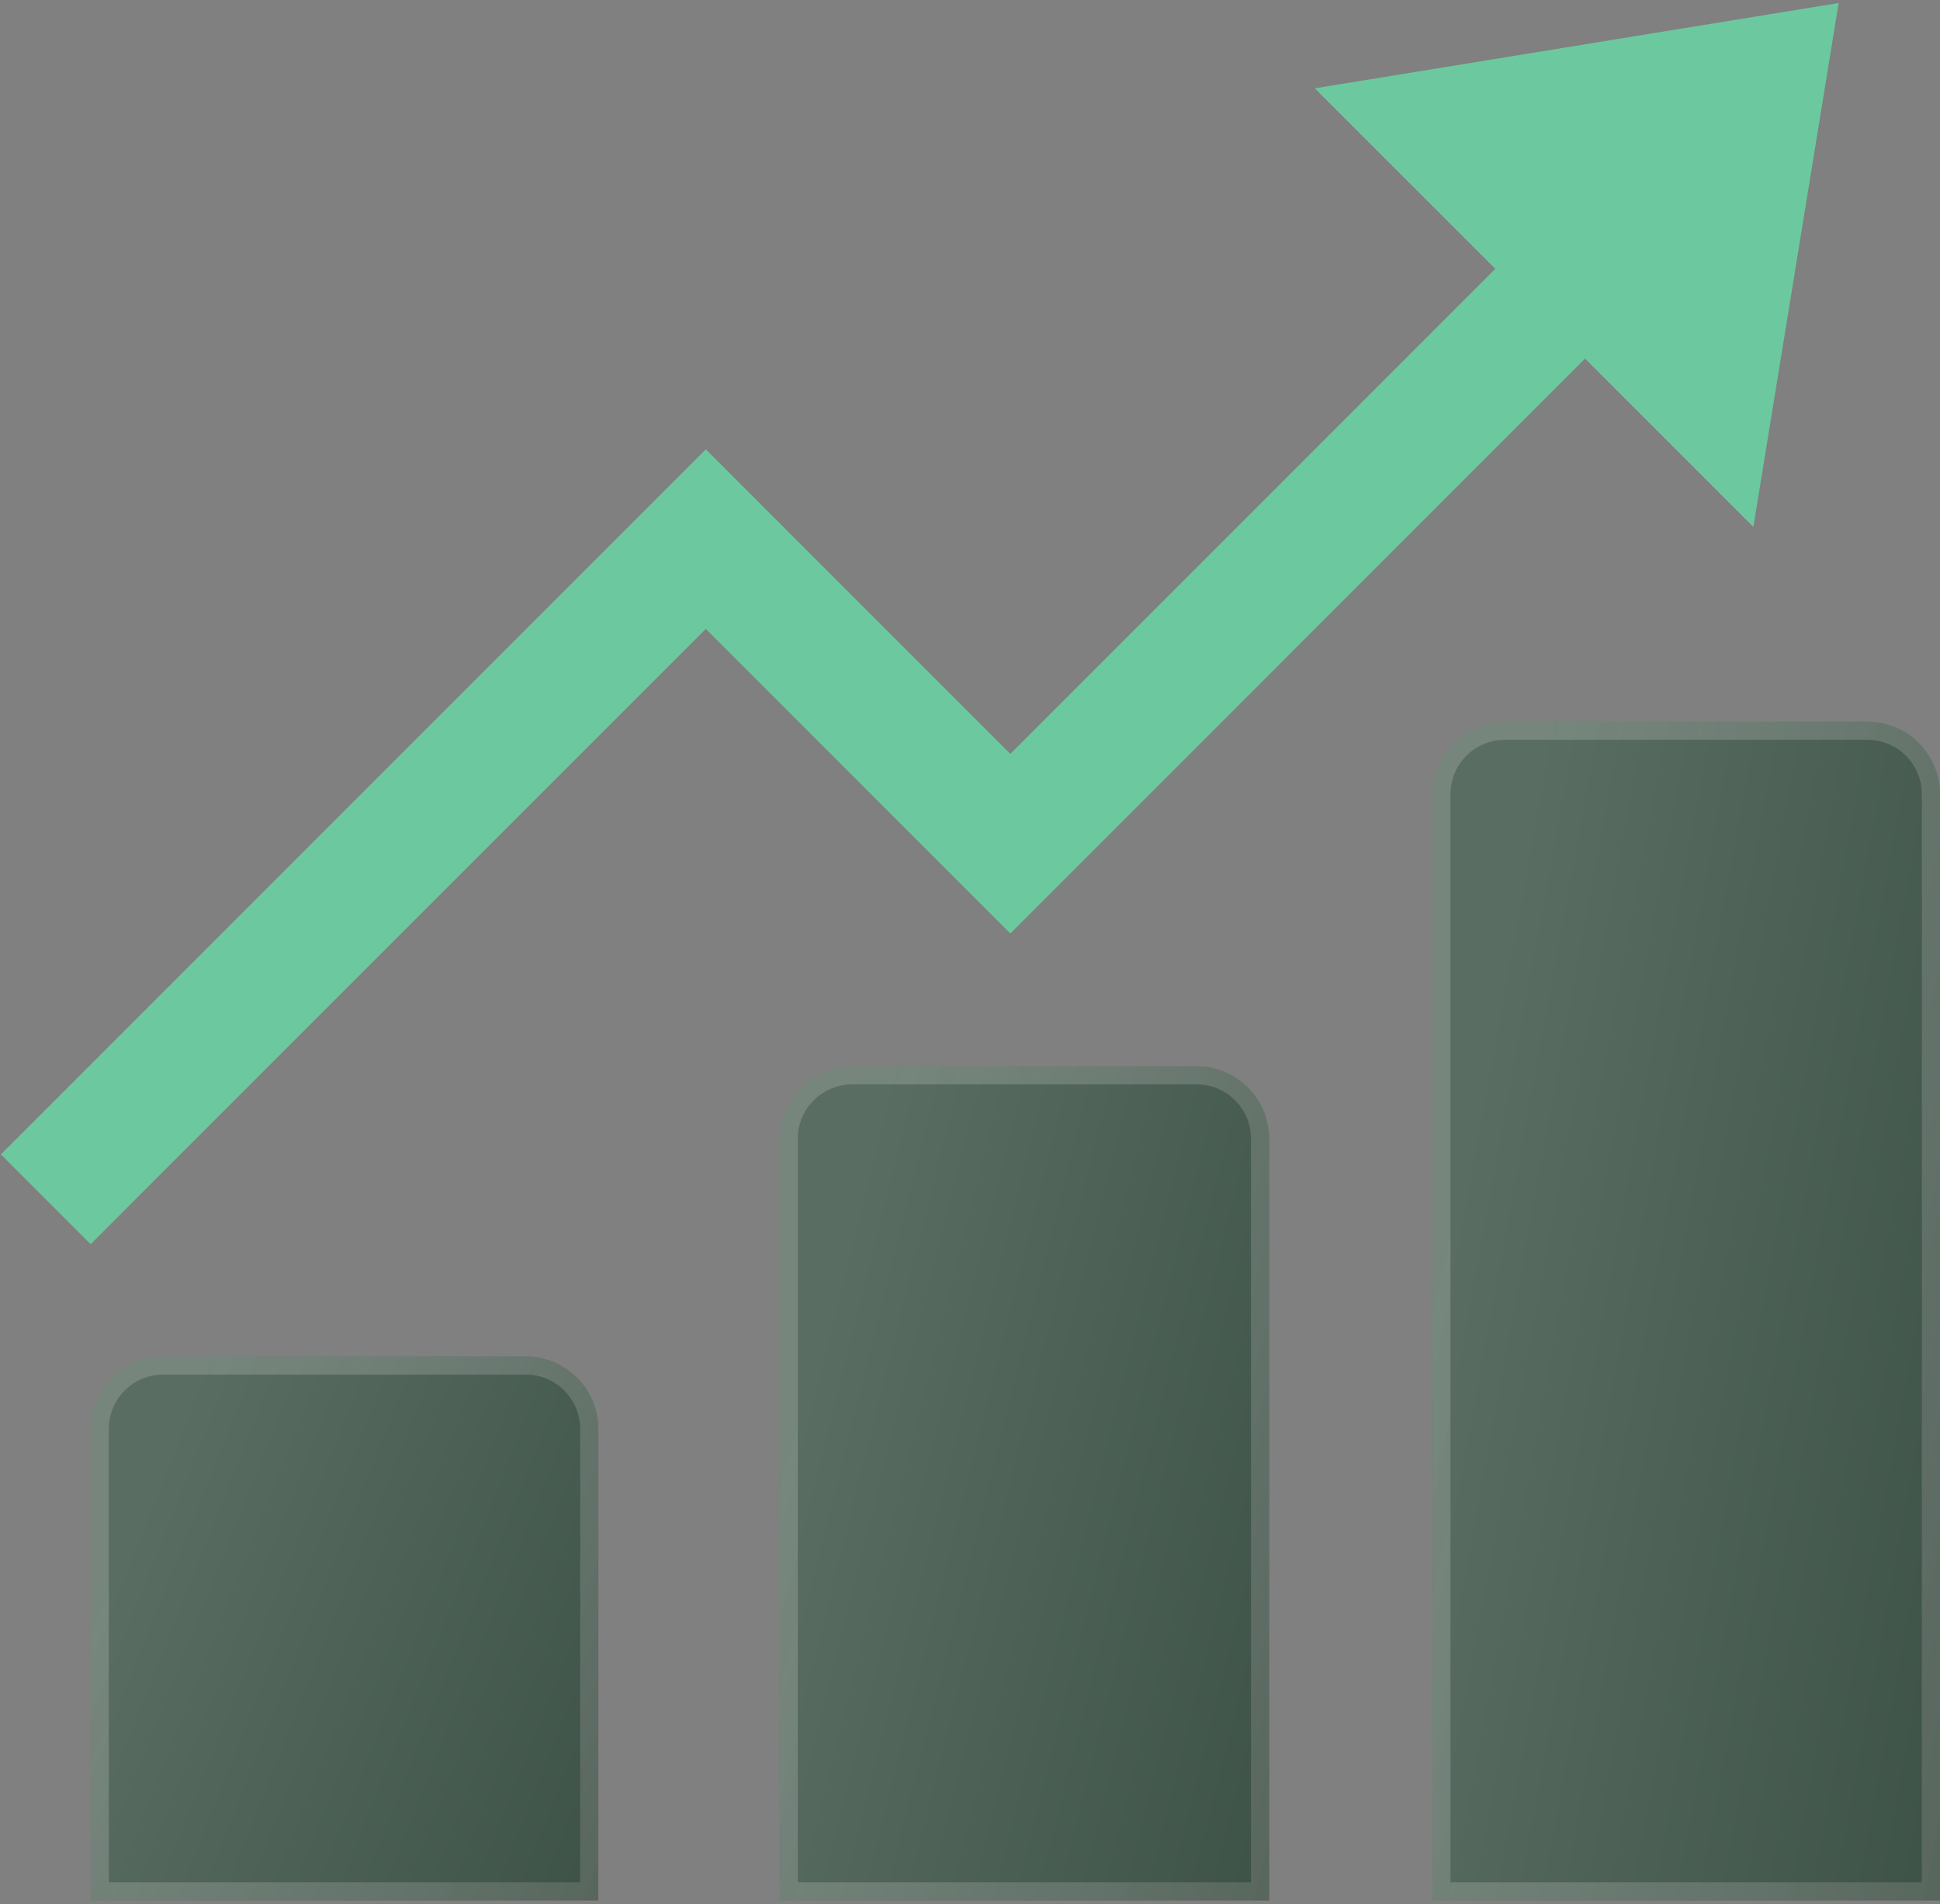 <svg xmlns="http://www.w3.org/2000/svg" width="107" height="105" fill="none"><rect width="100%" height="100%" fill="#808080" stroke="none"/><path fill="url(#a)" d="M5 78.795a4 4 0 0 1 4-4h20a4 4 0 0 1 4 4v26H5z"/><path stroke="url(#b)" stroke-opacity=".29" d="M5.5 78.795a3.5 3.5 0 0 1 3.5-3.5h20a3.5 3.5 0 0 1 3.5 3.5v25.5h-27z"/><path fill="url(#c)" d="M43 62.795a4 4 0 0 1 4-4h19a4 4 0 0 1 4 4v42H43z"/><path stroke="url(#d)" stroke-opacity=".29" d="M43.5 62.795a3.5 3.5 0 0 1 3.5-3.5h19a3.5 3.5 0 0 1 3.5 3.5v41.5h-26z"/><path fill="url(#e)" d="M79 43.795a4 4 0 0 1 4-4h20a4 4 0 0 1 4 4v61H79z"/><path stroke="url(#f)" stroke-opacity=".29" d="M79.5 43.795a3.5 3.5 0 0 1 3.5-3.5h20a3.5 3.5 0 0 1 3.5 3.5v60.5h-27z"/><path fill="#6CC99F" fill-rule="evenodd" d="M96.706 29.056 101.409.167 72.519 4.87l9.955 9.954-26.75 26.75-14.321-14.321-2.475-2.475-2.475 2.475L2.525 61.18.05 63.655 5 68.605l2.474-2.475 31.454-31.453 14.321 14.321 2.475 2.475 2.475-2.475 29.225-29.224z" clip-rule="evenodd"/><defs><linearGradient id="a" x1="8.025" x2="51.957" y1="82.568" y2="100.057" gradientUnits="userSpaceOnUse"><stop stop-color="#596D62"/><stop offset="1" stop-color="#304539"/></linearGradient><linearGradient id="b" x1="9.591" x2="38.177" y1="79.208" y2="92.464" gradientUnits="userSpaceOnUse"><stop stop-color="#fff" stop-opacity=".6"/><stop offset="1" stop-color="#999"/></linearGradient><linearGradient id="c" x1="45.917" x2="92.099" y1="70.714" y2="82.275" gradientUnits="userSpaceOnUse"><stop stop-color="#596D62"/><stop offset="1" stop-color="#304539"/></linearGradient><linearGradient id="d" x1="47.427" x2="78.294" y1="65.561" y2="74.563" gradientUnits="userSpaceOnUse"><stop stop-color="#fff" stop-opacity=".6"/><stop offset="1" stop-color="#999"/></linearGradient><linearGradient id="e" x1="82.025" x2="131.257" y1="56.637" y2="65.682" gradientUnits="userSpaceOnUse"><stop stop-color="#596D62"/><stop offset="1" stop-color="#304539"/></linearGradient><linearGradient id="f" x1="83.591" x2="116.803" y1="49.356" y2="56.464" gradientUnits="userSpaceOnUse"><stop stop-color="#fff" stop-opacity=".6"/><stop offset="1" stop-color="#999"/></linearGradient></defs></svg>